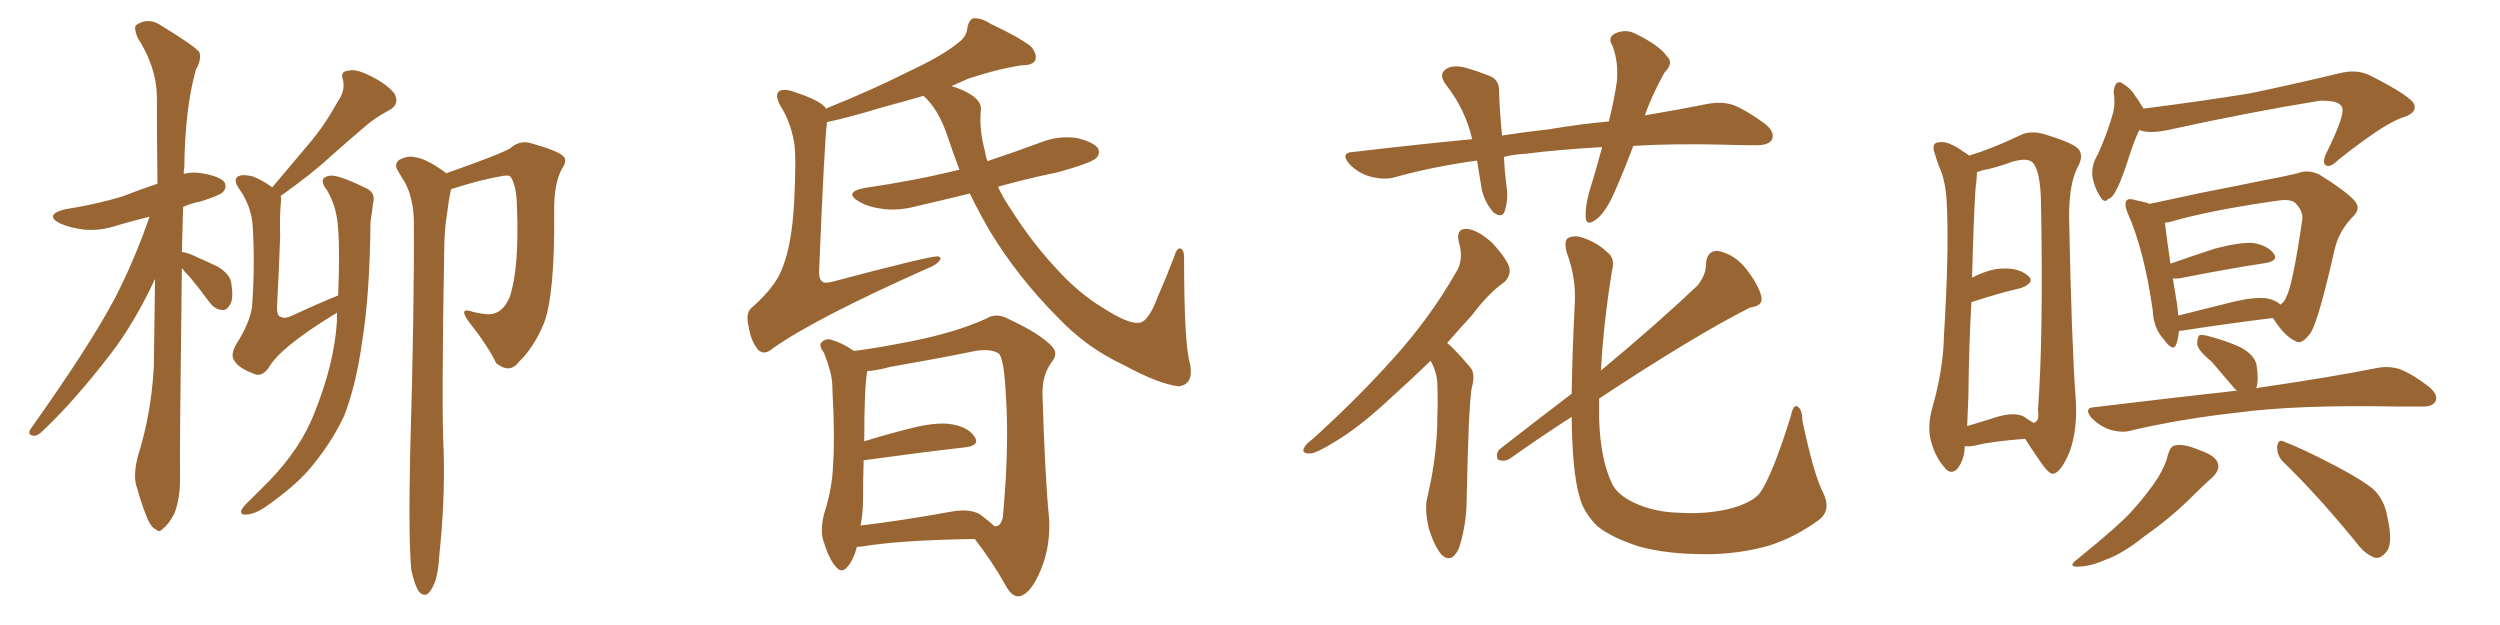<svg xmlns="http://www.w3.org/2000/svg" xmlns:xlink="http://www.w3.org/1999/xlink" width="600" height="150"><path fill="#996633" padding="10" d="M43.65 64.31L43.65 64.31Q43.07 109.28 43.21 115.14L43.21 115.14Q43.21 119.53 41.89 123.19L41.89 123.19Q40.28 126.12 39.26 126.71L39.26 126.71Q38.23 128.03 37.35 127.00L37.35 127.00Q36.18 126.56 35.16 123.93L35.16 123.93Q33.84 120.56 32.96 117.33L32.96 117.33Q31.79 114.40 33.11 109.42L33.11 109.42Q36.33 99.17 36.91 88.04L36.91 88.04Q37.06 77.20 37.21 66.94L37.21 66.94Q32.37 77.34 26.66 84.81L26.66 84.81Q17.87 96.24 10.25 103.42L10.25 103.42Q9.08 104.59 8.20 104.59L8.20 104.59Q6.45 104.44 7.32 102.98L7.32 102.98Q21.68 82.76 27.54 71.63L27.54 71.63Q32.37 62.26 35.89 52.00L35.89 52.00Q31.79 53.03 28.27 54.05L28.27 54.05Q24.02 55.52 19.92 55.08L19.92 55.08Q16.70 54.64 14.36 53.61L14.36 53.61Q10.55 51.56 15.53 50.24L15.53 50.24Q23.00 49.07 29.30 47.17L29.30 47.17Q33.40 45.56 37.79 44.09L37.79 44.09Q37.65 32.81 37.65 23.00L37.65 23.00Q37.50 15.97 32.96 8.94L32.96 8.94Q32.08 6.59 32.67 6.01L32.67 6.01Q35.74 3.96 38.96 6.30L38.96 6.30Q46.88 11.13 47.90 12.60L47.90 12.60Q48.34 14.50 47.02 16.70L47.02 16.70Q44.38 26.07 44.24 40.14L44.24 40.14Q44.09 40.87 44.09 41.75L44.09 41.75Q46.14 41.16 48.49 41.60L48.49 41.60Q52.88 42.33 53.91 43.80L53.91 43.80Q54.49 45.12 53.47 46.14L53.47 46.14Q52.73 46.88 48.19 48.34L48.19 48.34Q45.85 48.78 43.95 49.66L43.95 49.66Q43.80 55.22 43.65 60.50L43.65 60.50Q44.38 60.50 45.85 61.08L45.85 61.08Q49.22 62.55 52.29 64.01L52.29 64.01Q55.37 65.92 55.52 68.12L55.52 68.12Q56.10 71.63 55.22 73.10L55.22 73.10Q54.35 74.56 53.32 74.41L53.32 74.41Q51.56 74.27 50.24 72.51L50.24 72.51Q47.90 69.29 45.56 66.50L45.56 66.50Q44.24 65.19 43.65 64.31ZM80.86 75L80.86 75Q80.42 75.44 79.98 75.59L79.98 75.59Q67.09 83.50 64.45 88.33L64.45 88.33Q62.70 90.67 60.79 89.65L60.79 89.65Q57.28 88.33 56.25 86.57L56.25 86.57Q55.22 85.25 56.69 82.62L56.69 82.62Q59.91 77.64 60.50 73.54L60.50 73.54Q61.23 63.57 60.64 54.20L60.64 54.20Q60.35 49.66 57.57 45.56L57.57 45.56Q55.81 43.21 57.13 42.33L57.13 42.33Q58.30 41.75 60.64 42.33L60.64 42.33Q62.99 43.21 65.33 44.97L65.33 44.97Q69.87 39.55 73.97 34.72L73.97 34.72Q77.78 30.32 81.01 24.46L81.01 24.46Q82.91 21.83 82.32 19.19L82.32 19.19Q81.59 17.14 83.50 16.99L83.50 16.99Q85.25 16.41 88.77 18.16L88.77 18.16Q92.72 20.07 94.63 22.41L94.63 22.41Q96.09 25.05 93.31 26.51L93.31 26.51Q89.94 28.27 87.30 30.62L87.30 30.62Q83.50 33.84 79.39 37.50L79.39 37.50Q75 41.60 67.38 47.02L67.38 47.02Q67.53 47.90 67.38 48.93L67.38 48.93Q67.09 52.44 67.24 56.54L67.24 56.54Q67.09 62.11 66.50 73.24L66.50 73.24Q66.36 75.88 67.38 76.03L67.38 76.03Q68.26 76.61 70.17 75.73L70.17 75.73Q75.44 73.24 81.15 70.90L81.15 70.90Q81.59 60.35 81.15 54.93L81.15 54.93Q80.86 49.66 78.52 45.70L78.52 45.70Q76.17 42.77 78.96 42.19L78.96 42.19Q80.86 41.75 87.45 44.97L87.45 44.97Q90.38 46.14 89.50 48.93L89.50 48.93Q89.36 50.54 88.92 53.17L88.92 53.17Q88.77 70.75 86.87 82.32L86.87 82.32Q85.40 92.58 82.62 99.76L82.62 99.76Q79.39 106.64 73.97 112.94L73.97 112.94Q70.31 117.04 64.01 121.44L64.01 121.44Q61.38 123.34 59.18 123.49L59.18 123.49Q57.71 123.63 57.86 122.61L57.86 122.61Q58.15 121.73 60.06 119.97L60.06 119.97Q62.26 117.77 64.60 115.43L64.60 115.43Q72.22 107.52 75.44 99.17L75.44 99.17Q80.27 87.16 80.86 77.05L80.86 77.05Q80.86 75.88 80.86 75ZM98.73 136.96L98.73 136.96L98.73 136.96Q98.00 129.79 98.44 108.54L98.44 108.54Q99.46 74.41 99.32 52.73L99.32 52.73Q99.17 47.61 97.27 43.95L97.27 43.95Q96.39 42.48 95.51 41.02L95.51 41.02Q94.48 39.40 95.80 38.38L95.80 38.38Q98.00 37.21 99.90 37.79L99.90 37.79Q102.25 38.09 106.79 41.31L106.79 41.31Q106.93 41.46 107.08 41.60L107.08 41.60Q110.30 40.43 113.96 39.11L113.96 39.11Q120.70 36.62 122.46 35.60L122.46 35.60Q124.51 33.69 127.15 34.28L127.15 34.28Q133.89 36.18 135.21 37.50L135.21 37.50Q136.23 38.53 134.91 40.43L134.91 40.43Q132.86 44.09 133.01 51.12L133.01 51.12Q133.15 70.90 130.52 77.64L130.52 77.64Q128.17 83.35 124.51 86.87L124.51 86.87Q122.31 89.79 119.09 87.16L119.09 87.16Q117.04 82.91 112.50 77.20L112.50 77.20Q109.86 73.54 113.53 74.85L113.53 74.85Q115.28 75.29 117.19 75.44L117.19 75.44Q120.56 75.44 122.31 71.34L122.31 71.34Q124.66 64.45 124.07 49.51L124.07 49.51Q123.93 44.24 122.46 42.33L122.46 42.33Q122.17 42.04 120.85 42.19L120.85 42.19Q115.43 43.07 108.25 45.41L108.25 45.41Q107.67 48.05 107.23 51.71L107.23 51.71Q106.79 54.35 106.64 58.45L106.64 58.45Q105.91 98.29 106.49 108.54L106.49 108.54Q106.79 120.56 105.47 132.86L105.47 132.86Q105.18 137.70 104.30 139.89L104.30 139.89Q103.42 142.09 102.39 142.68L102.39 142.68Q101.37 142.97 100.49 141.94L100.49 141.94Q99.61 140.63 98.73 136.96ZM232.76 46.44L232.76 46.44Q226.17 48.05 219.87 49.51L219.87 49.51Q215.48 50.68 211.52 50.10L211.52 50.10Q208.30 49.66 206.10 48.34L206.10 48.34Q202.44 46.14 207.42 45.12L207.42 45.12Q219.58 43.36 230.27 40.72L230.27 40.72Q228.81 36.91 227.49 32.96L227.49 32.96Q225.29 26.22 221.63 23.00L221.63 23.00Q216.65 24.46 211.67 25.78L211.67 25.78Q203.47 28.27 198.49 29.30L198.49 29.30Q197.90 33.11 196.58 65.19L196.58 65.19Q196.58 66.94 197.17 67.38L197.17 67.38Q197.61 68.12 199.51 67.68L199.51 67.68Q223.24 61.38 225.15 61.52L225.15 61.52Q226.03 61.82 225.59 62.40L225.59 62.40Q224.85 63.57 222.51 64.45L222.51 64.45Q195.26 76.61 185.45 83.64L185.45 83.64Q183.40 85.40 181.93 83.94L181.93 83.94Q180.18 81.88 179.59 77.93L179.59 77.93Q178.86 74.85 180.76 73.54L180.76 73.54Q186.47 68.41 187.94 63.87L187.94 63.87Q189.99 58.59 190.58 48.93L190.58 48.93Q191.16 37.35 190.58 34.13L190.58 34.13Q189.70 29.15 187.35 25.49L187.35 25.49Q185.89 22.85 186.91 21.97L186.91 21.97Q187.79 21.24 189.99 21.83L189.99 21.83Q196.14 23.88 197.61 25.34L197.61 25.34Q198.05 25.63 198.19 26.07L198.19 26.07Q209.77 21.39 217.82 17.29L217.82 17.29Q226.32 13.33 229.98 10.25L229.98 10.25Q232.03 8.79 232.18 6.59L232.18 6.59Q232.47 4.98 233.50 4.39L233.50 4.39Q235.55 4.25 237.74 5.71L237.74 5.71Q244.34 8.79 247.41 11.13L247.41 11.13Q249.02 13.04 248.44 14.50L248.44 14.50Q247.85 15.67 245.21 15.67L245.21 15.67Q239.36 16.55 232.32 18.90L232.32 18.90Q230.27 19.78 228.37 20.65L228.37 20.65Q229.10 20.95 229.69 21.09L229.69 21.09Q235.84 23.44 235.40 26.51L235.40 26.51Q234.96 31.05 236.43 36.47L236.43 36.47Q236.57 37.65 237.01 38.67L237.01 38.67Q243.60 36.47 249.90 34.13L249.90 34.13Q254.00 32.52 258.40 33.11L258.40 33.11Q262.50 34.13 263.53 35.60L263.53 35.60Q264.11 36.91 263.09 37.94L263.09 37.94Q261.91 39.11 254.00 41.31L254.00 41.31Q246.24 42.92 239.50 44.82L239.50 44.82Q240.82 47.61 242.72 50.39L242.72 50.39Q247.56 58.01 252.98 63.87L252.98 63.87Q258.69 70.31 264.84 73.97L264.84 73.97Q270.56 77.64 273.19 77.49L273.19 77.49Q275.54 77.49 277.88 71.19L277.88 71.19Q279.93 66.50 281.84 61.52L281.84 61.52Q282.42 59.47 283.30 59.62L283.30 59.62Q284.18 59.91 284.18 61.82L284.18 61.82Q284.18 82.91 285.64 87.45L285.64 87.45Q286.52 92.29 282.86 92.72L282.86 92.72Q278.03 92.14 269.68 87.60L269.68 87.60Q260.89 83.50 254.15 76.46L254.15 76.46Q244.34 66.65 237.60 55.52L237.60 55.52Q234.96 50.98 232.76 46.44ZM233.94 129.35L233.94 129.35Q216.06 129.64 207.28 131.10L207.28 131.10Q206.25 131.25 205.66 131.25L205.66 131.25Q204.93 134.18 203.47 135.94L203.47 135.94Q202.00 137.84 200.54 135.94L200.54 135.94Q198.93 134.18 197.46 129.35L197.46 129.35Q196.88 126.56 197.90 122.90L197.90 122.90Q199.80 117.04 199.95 111.18L199.95 111.18Q200.39 105.03 199.80 94.04L199.80 94.04Q199.80 90.97 199.22 89.06L199.22 89.06Q198.63 86.87 197.75 84.67L197.75 84.67Q196.58 83.20 197.02 82.32L197.02 82.32Q197.90 81.30 199.22 81.45L199.22 81.45Q202.29 82.32 204.93 84.23L204.93 84.23Q209.91 83.64 218.85 81.88L218.85 81.88Q229.69 79.69 236.72 76.46L236.72 76.46Q239.06 75 241.85 76.46L241.85 76.46Q249.76 80.13 252.54 83.20L252.54 83.20Q254.00 84.81 252.54 86.72L252.54 86.72Q250.05 89.94 250.20 94.78L250.20 94.78Q250.78 114.26 251.81 124.80L251.81 124.80Q252.10 131.98 249.32 137.84L249.32 137.84Q246.97 142.97 244.34 143.12L244.34 143.12Q242.72 143.12 241.26 140.33L241.26 140.33Q238.33 135.06 233.94 129.35ZM238.62 126.27L238.62 126.27L238.62 126.27Q240.09 126.56 240.67 124.22L240.67 124.22Q240.97 121.29 241.41 114.55L241.41 114.55Q241.99 103.42 241.41 94.92L241.41 94.92Q240.97 85.84 239.65 84.81L239.65 84.81Q237.74 83.64 234.08 84.23L234.08 84.23Q224.71 86.13 213.72 88.04L213.72 88.04Q210.50 88.92 208.15 89.06L208.15 89.06Q207.42 92.58 207.42 105.91L207.42 105.91Q212.55 104.30 218.41 102.83L218.41 102.83Q224.71 101.22 228.37 101.81L228.37 101.81Q232.47 102.54 233.94 104.88L233.94 104.88Q235.25 106.93 231.59 107.37L231.59 107.37Q221.19 108.54 207.42 110.45L207.42 110.45Q207.42 110.45 207.28 110.45L207.28 110.45Q207.13 115.14 207.13 119.97L207.13 119.97Q207.13 123.05 206.54 126.12L206.54 126.12Q216.50 124.95 228.52 122.75L228.52 122.75Q232.91 122.02 235.25 123.49L235.25 123.49Q237.60 125.24 238.62 126.27ZM391.99 35.01L391.99 35.01Q389.79 40.87 387.60 45.85L387.60 45.85Q385.55 50.68 383.20 52.59L383.20 52.59Q380.71 54.49 380.57 52.15L380.57 52.15Q380.42 49.95 381.30 46.44L381.30 46.44Q383.20 40.28 384.52 35.30L384.52 35.30Q374.12 35.89 366.06 36.91L366.06 36.91Q363.28 37.06 360.94 37.65L360.94 37.65Q361.08 40.87 361.52 44.38L361.52 44.38Q362.11 47.75 361.08 50.83L361.08 50.83Q360.35 52.44 358.45 50.98L358.45 50.98Q356.54 48.93 355.66 45.70L355.66 45.70Q355.08 42.19 354.49 38.53L354.49 38.53Q343.80 39.99 334.42 42.63L334.42 42.63Q331.93 43.21 328.71 42.33L328.71 42.33Q326.07 41.60 323.88 39.40L323.88 39.40Q321.53 36.62 324.76 36.47L324.76 36.47Q339.55 34.72 353.32 33.40L353.32 33.40Q351.71 26.37 347.17 20.51L347.17 20.51Q344.82 17.58 347.61 16.26L347.61 16.26Q349.51 15.53 352.29 16.41L352.29 16.41Q354.35 16.99 356.98 18.02L356.98 18.02Q359.91 18.90 359.77 21.97L359.77 21.97Q359.91 26.66 360.50 32.52L360.50 32.52Q366.21 31.64 371.63 31.05L371.63 31.05Q379.39 29.74 386.13 29.15L386.13 29.15Q387.45 23.73 388.04 19.63L388.04 19.63Q388.48 14.94 387.01 10.99L387.01 10.99Q385.84 9.23 387.30 8.20L387.30 8.20Q390.09 6.74 392.72 8.20L392.72 8.20Q398.14 10.84 400.05 13.48L400.05 13.48Q401.81 15.09 399.46 17.43L399.46 17.43Q396.24 23.29 394.78 27.69L394.78 27.69Q403.42 26.22 410.01 24.90L410.01 24.90Q413.23 24.32 416.02 25.20L416.02 25.20Q419.24 26.51 423.63 29.74L423.63 29.74Q426.12 31.79 425.24 33.54L425.24 33.54Q424.51 34.86 421.44 34.86L421.44 34.86Q417.77 34.86 413.67 34.72L413.67 34.72Q401.81 34.42 391.99 35.01ZM343.36 86.57L343.36 86.57Q338.67 91.11 334.57 94.78L334.57 94.78Q326.37 102.54 320.07 106.20L320.07 106.20Q315.82 108.84 314.36 108.84L314.36 108.84Q312.16 108.84 313.04 107.37L313.04 107.37Q313.33 106.64 315.09 105.32L315.09 105.32Q326.07 95.36 334.42 85.99L334.42 85.99Q343.07 76.46 349.37 65.48L349.37 65.48Q351.42 62.40 350.10 58.01L350.10 58.01Q349.37 54.79 352.15 54.93L352.15 54.93Q354.79 55.22 358.30 58.45L358.30 58.45Q361.82 62.40 362.26 64.31L362.26 64.31Q362.55 66.21 361.08 67.68L361.08 67.68Q357.42 70.17 353.32 75.59L353.32 75.59Q350.10 79.10 347.31 82.32L347.31 82.32Q348.05 82.91 348.63 83.50L348.63 83.50Q350.54 85.40 352.88 88.18L352.88 88.18Q354.20 89.65 353.17 93.31L353.17 93.31Q352.44 98.14 352.00 119.68L352.00 119.68Q352.00 125.98 350.10 131.69L350.10 131.69Q348.34 135.35 346.00 133.15L346.00 133.15Q344.38 131.40 342.92 126.86L342.92 126.86Q341.89 122.31 342.48 119.68L342.48 119.68Q344.97 109.42 344.97 99.61L344.97 99.61Q345.12 96.24 344.97 92.58L344.97 92.58Q344.97 89.65 343.51 86.87L343.51 86.87Q343.36 86.72 343.36 86.57ZM437.55 118.21L437.55 118.21L437.55 118.21Q439.60 122.46 436.52 124.80L436.52 124.80Q430.66 129.05 424.51 130.96L424.51 130.96Q417.33 133.01 409.42 133.01L409.42 133.01Q399.90 133.01 393.16 131.10L393.16 131.10Q386.57 128.91 383.35 126.27L383.35 126.27Q379.98 122.90 379.10 119.24L379.10 119.24Q377.34 113.38 377.20 100.05L377.20 100.05Q369.87 104.74 362.26 110.16L362.26 110.16Q360.94 110.89 359.47 110.30L359.47 110.30Q358.89 108.84 359.91 107.81L359.91 107.81Q369.14 100.63 377.20 94.48L377.20 94.48Q377.34 85.11 377.93 73.10L377.93 73.10Q378.37 66.94 376.03 60.64L376.03 60.64Q375.29 57.71 376.32 57.13L376.32 57.13Q377.78 56.40 379.69 56.98L379.69 56.98Q383.50 58.30 385.69 60.50L385.69 60.50Q387.74 61.96 386.87 65.04L386.87 65.04Q384.81 77.78 384.23 88.92L384.23 88.92Q398.14 77.34 407.52 68.41L407.52 68.41Q409.57 65.63 409.42 63.28L409.42 63.28Q409.72 60.06 412.35 60.21L412.35 60.21Q416.46 61.08 419.24 64.75L419.24 64.75Q422.17 68.55 422.75 71.34L422.75 71.34Q423.19 73.39 419.97 73.83L419.97 73.83Q406.64 80.57 383.79 95.65L383.79 95.65Q383.79 98.14 383.79 100.49L383.79 100.49Q384.08 110.16 386.87 116.02L386.87 116.02Q388.18 118.80 392.29 120.70L392.29 120.70Q396.97 122.90 402.83 123.05L402.83 123.05Q409.72 123.49 415.43 122.02L415.43 122.02Q420.70 120.56 422.46 118.21L422.46 118.21Q425.39 113.96 429.79 99.90L429.79 99.90Q430.37 96.97 431.40 97.56L431.40 97.56Q432.57 98.29 432.57 100.93L432.57 100.93Q435.35 114.11 437.55 118.21ZM471.53 107.08L471.53 107.08Q471.53 110.16 469.78 112.50L469.78 112.50Q468.16 114.11 466.70 112.21L466.70 112.21Q464.50 109.72 463.48 106.05L463.48 106.05Q462.45 102.39 463.77 97.85L463.77 97.85Q466.41 88.48 466.55 80.57L466.55 80.57Q467.72 61.52 467.29 50.39L467.29 50.39Q467.14 43.51 465.38 39.99L465.38 39.99Q464.79 38.38 464.36 36.91L464.36 36.91Q463.62 34.86 464.65 34.28L464.65 34.28Q466.26 33.84 467.72 34.42L467.72 34.42Q469.78 35.30 471.09 36.33L471.09 36.33Q471.97 36.77 472.56 37.35L472.56 37.35Q477.98 35.74 484.72 32.52L484.72 32.52Q487.21 31.20 490.72 32.23L490.72 32.23Q497.90 34.42 498.93 35.89L498.93 35.89Q500.10 37.50 498.63 40.14L498.63 40.14Q496.58 44.09 496.58 52.00L496.58 52.00Q497.17 82.32 498.19 96.09L498.19 96.09Q498.63 102.98 496.73 108.40L496.73 108.40Q494.68 113.23 492.92 113.67L492.92 113.67Q491.89 114.11 489.55 110.60L489.55 110.60Q487.79 108.11 486.04 105.32L486.04 105.32Q477.98 105.91 474.02 106.93L474.02 106.93Q472.56 107.23 471.53 107.08ZM485.60 99.90L485.60 99.90Q487.06 100.93 488.09 101.51L488.09 101.51Q489.55 101.07 489.11 98.44L489.11 98.44Q490.43 80.86 489.84 48.63L489.84 48.63Q489.70 40.87 487.79 38.96L487.79 38.96Q486.47 37.79 482.96 38.82L482.96 38.82Q479.00 40.28 475.78 40.87L475.78 40.87Q475.05 41.16 474.46 41.31L474.46 41.31Q474.46 42.19 474.32 43.65L474.32 43.65Q473.88 45.56 473.29 66.65L473.29 66.65Q477.54 64.45 480.76 64.45L480.76 64.45Q484.57 64.31 486.77 66.21L486.77 66.21Q488.53 67.82 485.01 69.14L485.01 69.14Q479.88 70.31 473.14 72.51L473.14 72.51Q472.56 82.18 472.41 95.07L472.41 95.07Q472.27 99.02 472.12 102.25L472.12 102.25Q475.20 101.37 479.30 100.05L479.30 100.05Q483.25 98.88 485.60 99.90ZM513.43 31.20L513.43 31.20Q512.11 33.84 510.21 39.99L510.21 39.99Q508.74 44.09 508.15 45.12L508.15 45.12Q506.98 47.61 505.96 47.75L505.96 47.75Q505.08 48.93 504.05 47.17L504.05 47.17Q502.59 44.97 502.15 42.19L502.15 42.19Q502.00 39.40 503.47 37.06L503.47 37.06Q505.81 31.93 507.13 27.10L507.13 27.10Q507.71 24.90 507.28 22.12L507.28 22.12Q507.42 20.51 508.01 19.92L508.01 19.92Q508.89 19.48 509.47 20.07L509.47 20.07Q510.94 20.95 511.96 22.27L511.96 22.27Q513.57 24.61 514.45 26.07L514.45 26.07Q529.25 24.17 539.94 22.41L539.94 22.41Q549.90 20.36 561.47 17.58L561.47 17.58Q565.43 16.55 568.65 18.02L568.65 18.02Q579.35 23.44 579.49 25.34L579.49 25.34Q579.93 27.25 576.42 28.27L576.42 28.27Q571.88 29.88 561.18 38.38L561.18 38.38Q559.28 40.28 558.25 39.70L558.25 39.70Q557.23 39.11 558.25 36.91L558.25 36.91Q562.35 28.56 562.21 26.37L562.21 26.37Q562.21 24.02 556.79 24.17L556.79 24.17Q539.65 26.95 521.04 31.05L521.04 31.05Q515.77 32.23 513.43 31.20ZM522.95 79.39L522.95 79.39Q522.80 81.15 522.36 82.47L522.36 82.47Q521.63 84.67 519.43 81.59L519.43 81.59Q516.80 78.81 516.65 74.41L516.65 74.41Q514.60 60.06 510.64 51.12L510.64 51.12Q509.77 49.07 510.35 48.19L510.35 48.19Q510.79 47.46 512.55 48.05L512.55 48.05Q514.89 48.49 515.92 48.93L515.92 48.93Q521.48 47.75 528.22 46.29L528.22 46.29Q536.57 44.68 542.87 43.36L542.87 43.36Q547.71 42.48 551.37 41.60L551.37 41.60Q553.86 40.58 556.64 41.89L556.64 41.89Q562.79 45.70 564.99 48.05L564.99 48.05Q566.75 49.95 564.84 51.86L564.84 51.86Q561.33 55.37 560.30 59.91L560.30 59.91L560.30 59.91Q556.49 76.76 554.59 79.83L554.59 79.83Q552.39 82.91 550.93 81.88L550.93 81.88Q548.29 80.71 545.51 76.32L545.51 76.32Q535.84 77.49 523.39 79.39L523.39 79.39Q523.10 79.39 522.95 79.39ZM544.19 71.63L544.19 71.63Q546.24 72.07 547.27 73.10L547.27 73.10Q548.29 72.51 548.73 71.19L548.73 71.19Q550.20 68.70 552.54 52.73L552.54 52.73Q552.83 50.83 551.07 48.93L551.07 48.93Q550.05 47.61 546.39 48.19L546.39 48.19Q529.98 50.54 520.61 53.32L520.61 53.32Q520.17 53.32 519.58 53.47L519.58 53.47Q519.87 56.10 520.90 63.28L520.90 63.28Q525.88 61.52 531.74 59.62L531.74 59.62Q537.45 58.15 540.67 58.30L540.67 58.30Q544.19 58.89 545.65 60.79L545.65 60.79Q546.97 62.55 543.75 63.13L543.75 63.13Q534.96 64.45 523.10 66.80L523.10 66.80Q522.07 66.94 521.48 66.80L521.48 66.80Q521.92 69.58 522.51 73.10L522.51 73.10Q522.66 74.41 522.80 75.73L522.80 75.73Q529.10 74.12 536.28 72.36L536.28 72.36Q541.41 71.19 544.19 71.63ZM536.87 93.75L536.87 93.75Q536.28 93.31 535.84 92.72L535.84 92.72Q533.20 89.65 530.86 86.87L530.86 86.87Q527.49 84.08 527.34 82.62L527.34 82.62Q527.34 80.86 527.93 80.42L527.93 80.42Q528.81 80.27 530.71 80.86L530.71 80.86Q534.52 81.88 537.74 83.35L537.74 83.35Q540.97 85.11 541.55 87.45L541.55 87.45Q542.14 91.26 541.55 93.02L541.55 93.02Q541.41 93.02 541.41 93.16L541.41 93.16Q559.42 90.53 570.41 88.33L570.41 88.33Q573.34 87.74 575.98 88.62L575.98 88.62Q579.05 89.79 583.01 92.87L583.01 92.87Q585.35 94.92 584.47 96.39L584.47 96.39Q583.74 97.71 580.96 97.56L580.96 97.56Q578.17 97.56 574.95 97.56L574.95 97.56Q551.22 97.12 537.01 99.02L537.01 99.02Q523.68 100.49 511.67 103.27L511.67 103.27Q509.47 104.00 506.40 103.13L506.40 103.13Q503.91 102.25 502.00 100.34L502.00 100.34Q499.95 97.85 502.73 97.71L502.73 97.71Q521.04 95.51 536.87 93.75ZM520.31 109.13L520.31 109.13Q520.90 107.08 521.92 106.93L521.92 106.93Q523.97 106.35 528.08 108.11L528.08 108.11Q531.88 109.42 532.32 111.33L532.32 111.33Q532.76 112.79 531.01 114.55L531.01 114.55Q529.10 116.16 525.15 120.12L525.15 120.12Q520.46 124.66 514.60 128.76L514.60 128.76Q509.47 132.86 505.37 134.33L505.37 134.33Q502.00 135.79 499.66 135.94L499.66 135.94Q495.56 136.38 498.78 134.03L498.78 134.03Q508.74 125.98 511.96 122.31L511.96 122.31Q515.63 118.21 517.97 114.55L517.97 114.55Q519.87 111.33 520.31 109.13ZM548.00 110.89L548.00 110.89L548.00 110.89Q546.39 109.28 546.53 107.08L546.53 107.08Q546.83 105.18 548.29 106.05L548.29 106.05Q552.54 107.67 560.16 111.62L560.16 111.62Q566.89 115.14 569.68 117.48L569.68 117.48Q572.31 120.12 572.90 123.78L572.90 123.78Q574.51 130.66 572.61 132.57L572.61 132.57Q571.44 134.03 570.12 133.89L570.12 133.89Q567.63 133.15 565.28 129.93L565.28 129.93Q555.91 118.51 548.00 110.89Z"/></svg>